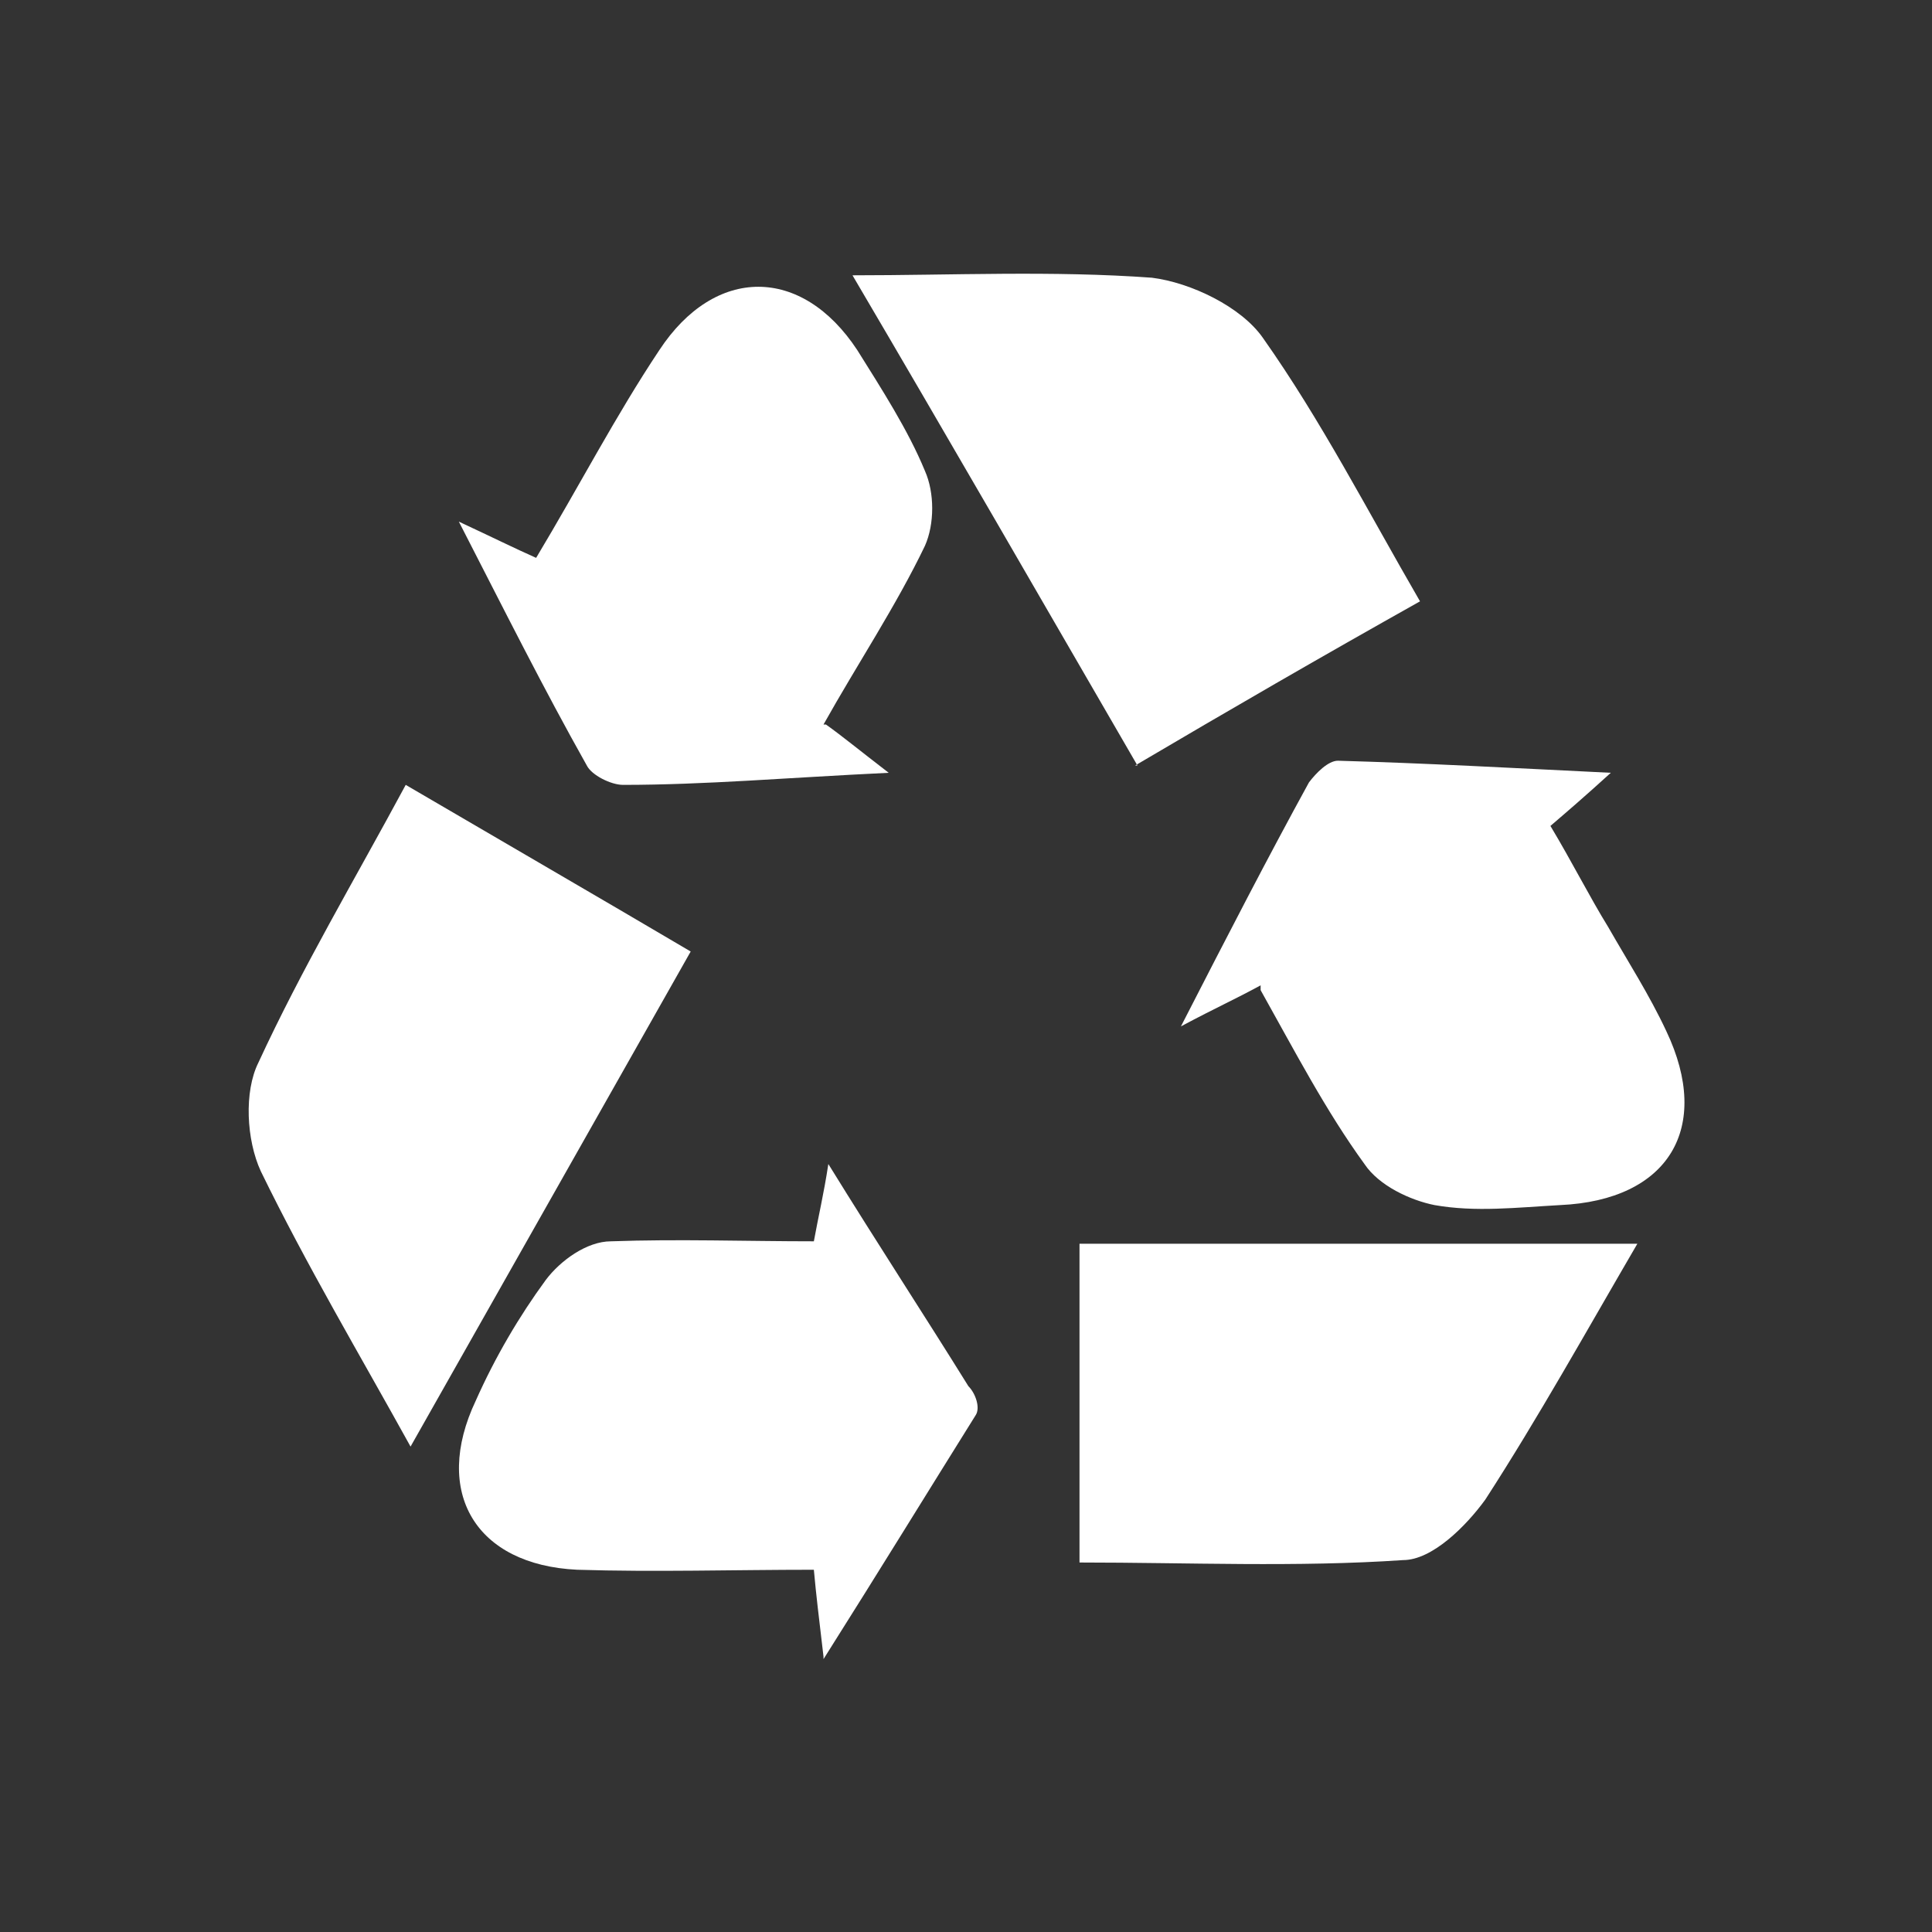 <?xml version="1.0" encoding="UTF-8"?>
<svg id="Layer_1" data-name="Layer 1" xmlns="http://www.w3.org/2000/svg" version="1.1" viewBox="0 0 80 80">
  <rect x="0" y="0" width="80" height="80" fill="#333333" stroke="none"/>
  <defs>
    <style>
      .cls-1 {
        fill: #fff;
        stroke-width: 0px;
      }
    </style>
  </defs>
  <path class="cls-1" d="M47,31.7c3.9-2.3,7.7-4.5,11.8-6.8-2.2-3.8-4.1-7.5-6.5-10.9-.9-1.3-3-2.3-4.6-2.5-4.1-.3-8.3-.1-12.4-.1,4,6.8,7.8,13.4,11.8,20.3Z"/>
  <path class="cls-1" d="M16.8,32.5c-2.1,3.9-4.3,7.6-6.1,11.5-.6,1.2-.5,3.2.1,4.5,1.9,3.9,4.1,7.6,6.2,11.4,3.9-6.9,7.7-13.6,11.6-20.5-3.9-2.3-7.7-4.5-11.8-6.9Z"/>
  <path class="cls-1" d="M44.7,51.5c0,4.5,0,8.8,0,13.2,4.5,0,9,.2,13.4-.1,1.2,0,2.6-1.4,3.4-2.5,2.2-3.4,4.2-7,6.3-10.6-7.9,0-15.4,0-23.1,0Z"/>
  <path class="cls-1" d="M52.2,41c1.4,2.5,2.7,5,4.3,7.2.6.9,1.9,1.5,2.9,1.7,1.7.3,3.4.1,5.2,0,4.5-.2,6.3-3.2,4.4-7.2-.7-1.5-1.6-2.9-2.4-4.3-.8-1.3-1.5-2.7-2.4-4.2.7-.6,1.4-1.2,2.5-2.2-4.1-.2-7.7-.4-11.3-.5-.4,0-.9.5-1.2.9-1.7,3.1-3.3,6.2-5.3,10.1,1.5-.8,2.2-1.1,3.3-1.7Z"/>
  <path class="cls-1" d="M34.1,30c1.4-2.5,3-4.9,4.2-7.4.4-.9.4-2.2,0-3.1-.7-1.7-1.8-3.4-2.8-5-2.3-3.5-5.9-3.5-8.2,0-1.8,2.7-3.3,5.6-5.1,8.6-.9-.4-1.7-.8-3.2-1.5,1.9,3.7,3.5,6.9,5.3,10.1.2.4,1,.8,1.5.8,3.4,0,6.8-.3,11-.5-1.3-1-1.9-1.5-2.6-2Z"/>
  <path class="cls-1" d="M34.1,68.7c2.4-3.8,4.3-6.9,6.3-10.1.2-.3,0-.9-.3-1.2-1.8-2.9-3.7-5.8-5.8-9.2-.2,1.3-.4,2.1-.6,3.2-2.8,0-5.6-.1-8.4,0-1,0-2.1.8-2.7,1.6-1.1,1.5-2.1,3.2-2.9,5-1.8,3.8,0,6.8,4.2,7,3.2.1,6.5,0,9.8,0,.1,1.1.2,1.9.4,3.6Z"/>
</svg>